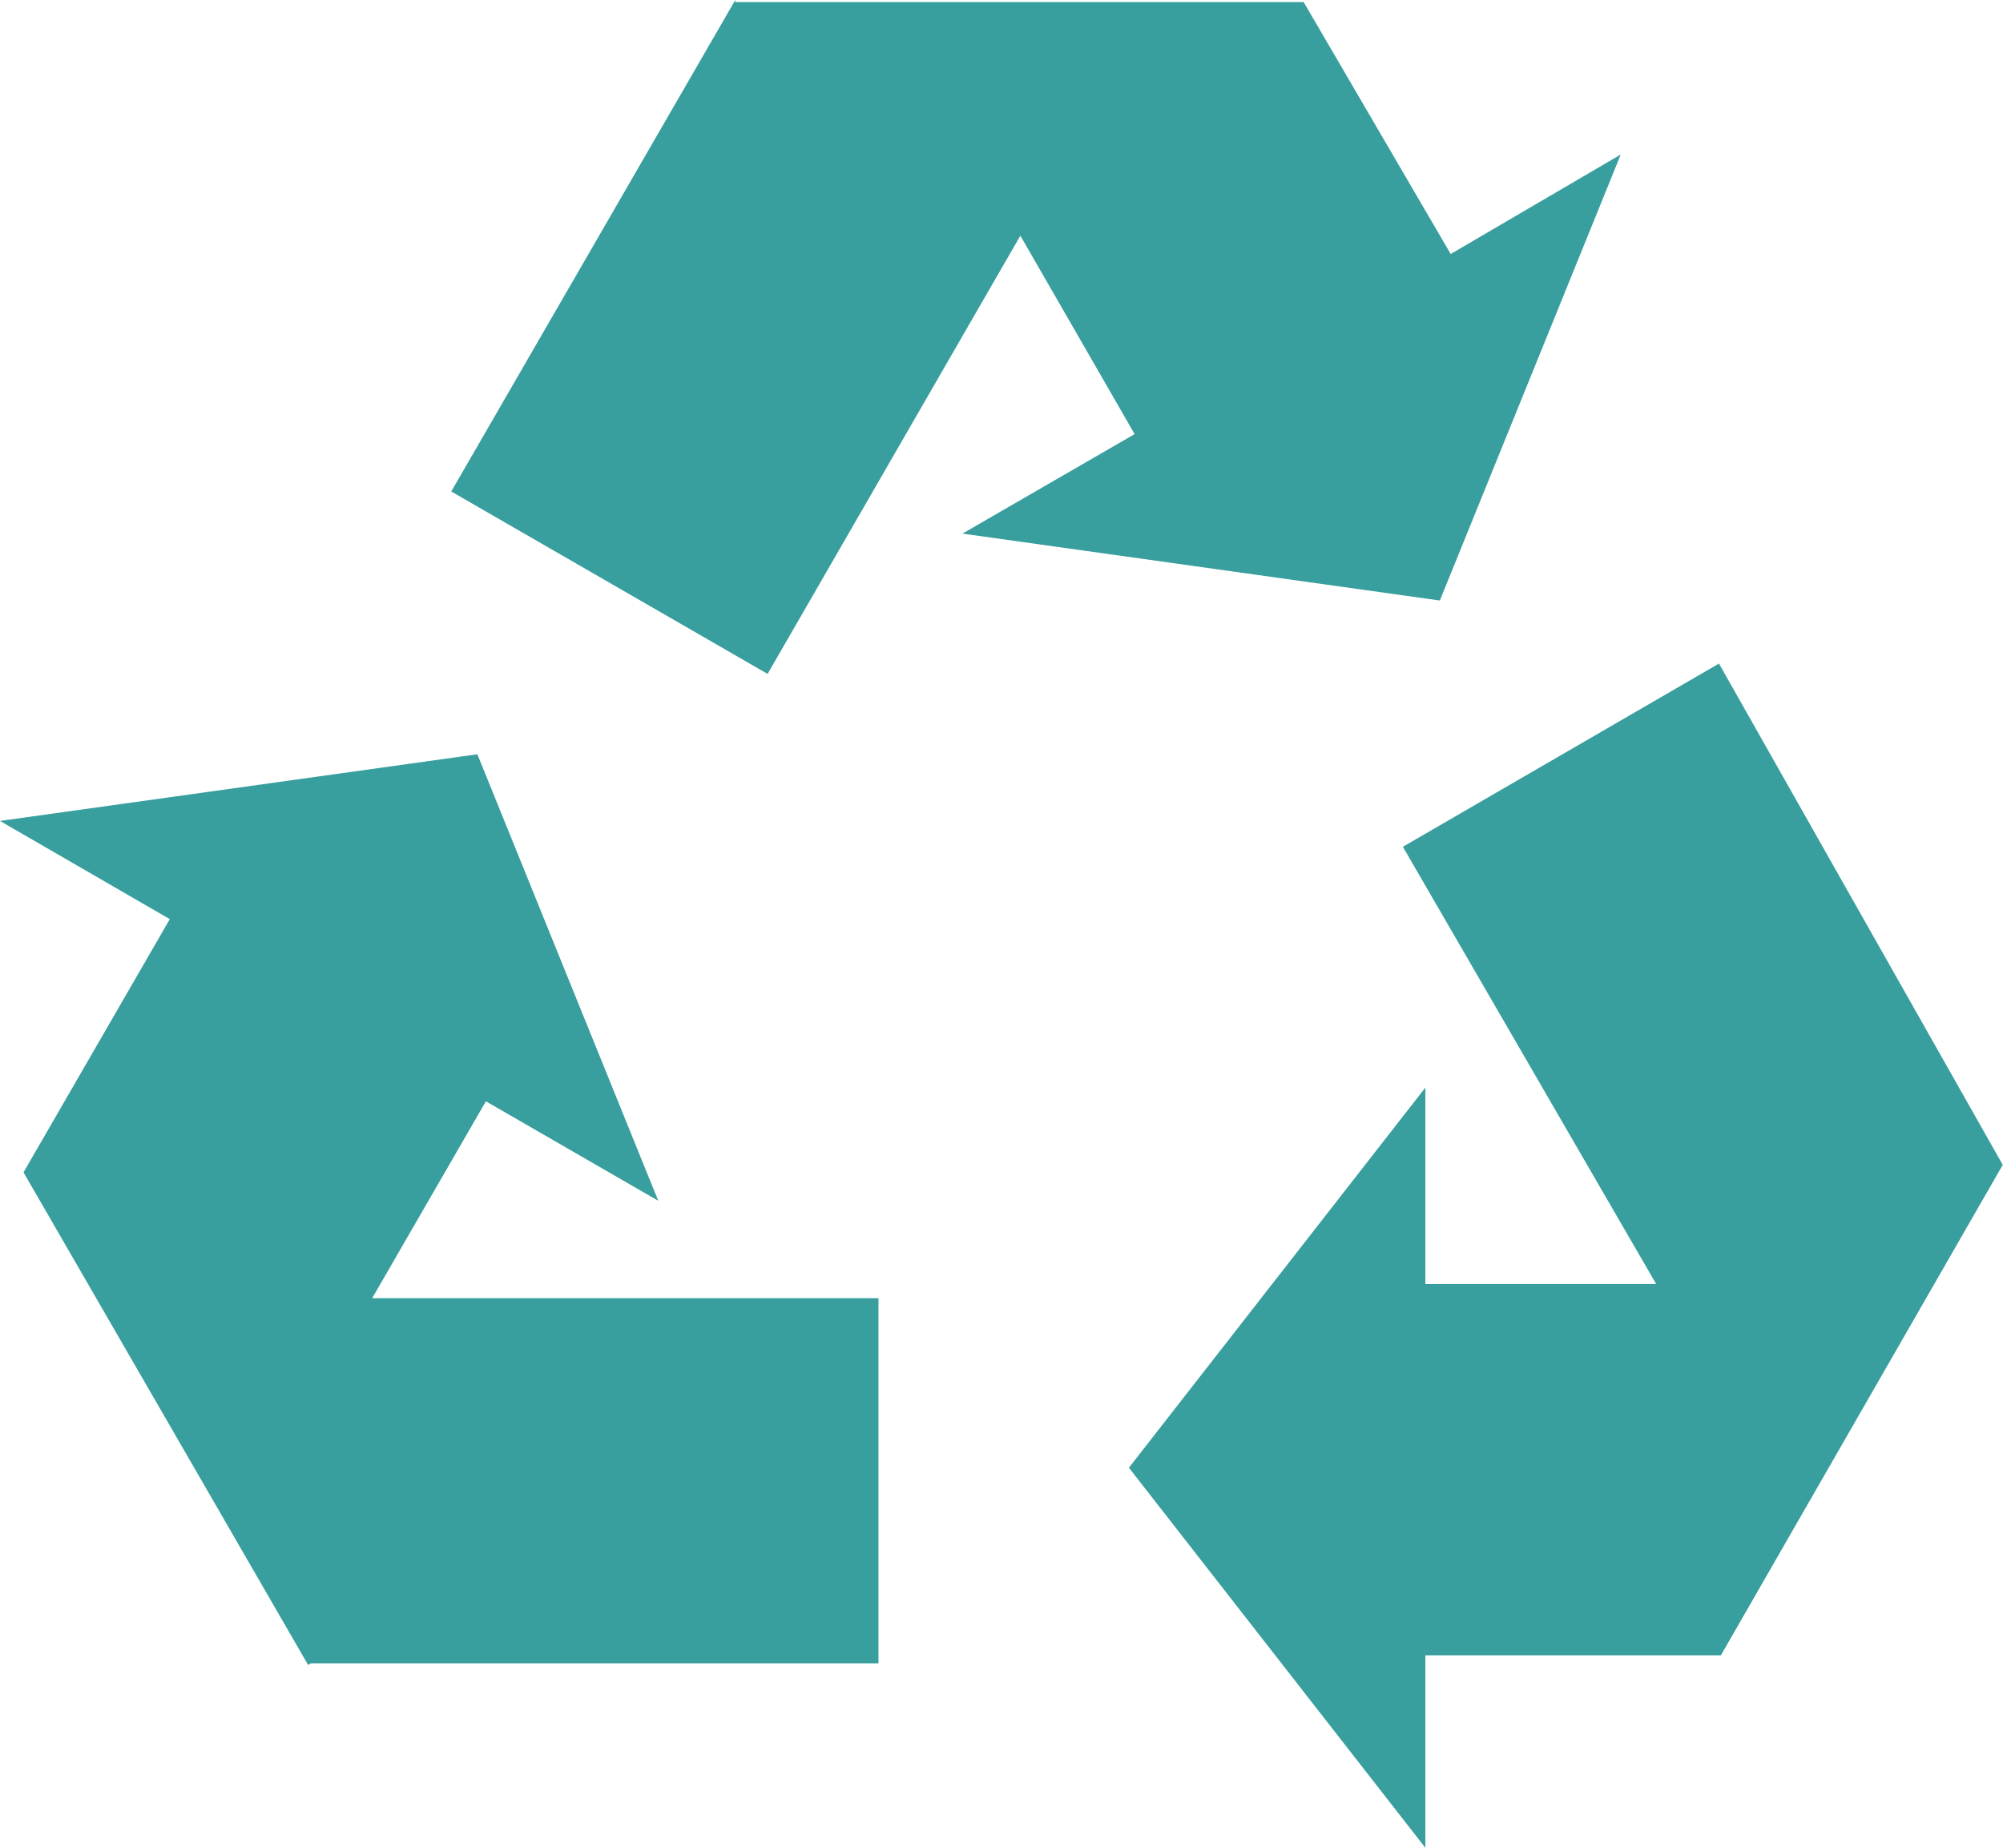 <?xml version="1.0" encoding="UTF-8"?><svg id="Layer_1" xmlns="http://www.w3.org/2000/svg" viewBox="0 0 77.5 71.51"><path d="M66.6,64.06h-11.45v7.45l-11.47-14.71,11.47-14.71v7.6h8.93l-9.8-16.92,12.23-7.09,10.98,19.4-10.9,18.97ZM39.48,9.12l-9.78,16.96-12.24-7.06L28.45,0V.08h21.99l5.69,9.75,6.58-3.85-7,17.26-18.47-2.59,6.66-3.85-4.42-7.68ZM12.03,64.37l-.11,.06L.91,45.37l5.66-9.8L0,31.77l18.47-2.58,7,17.28-6.67-3.85-4.4,7.62h19.59v14.13H12.03Z" style="fill:#389e9e;"/></svg>